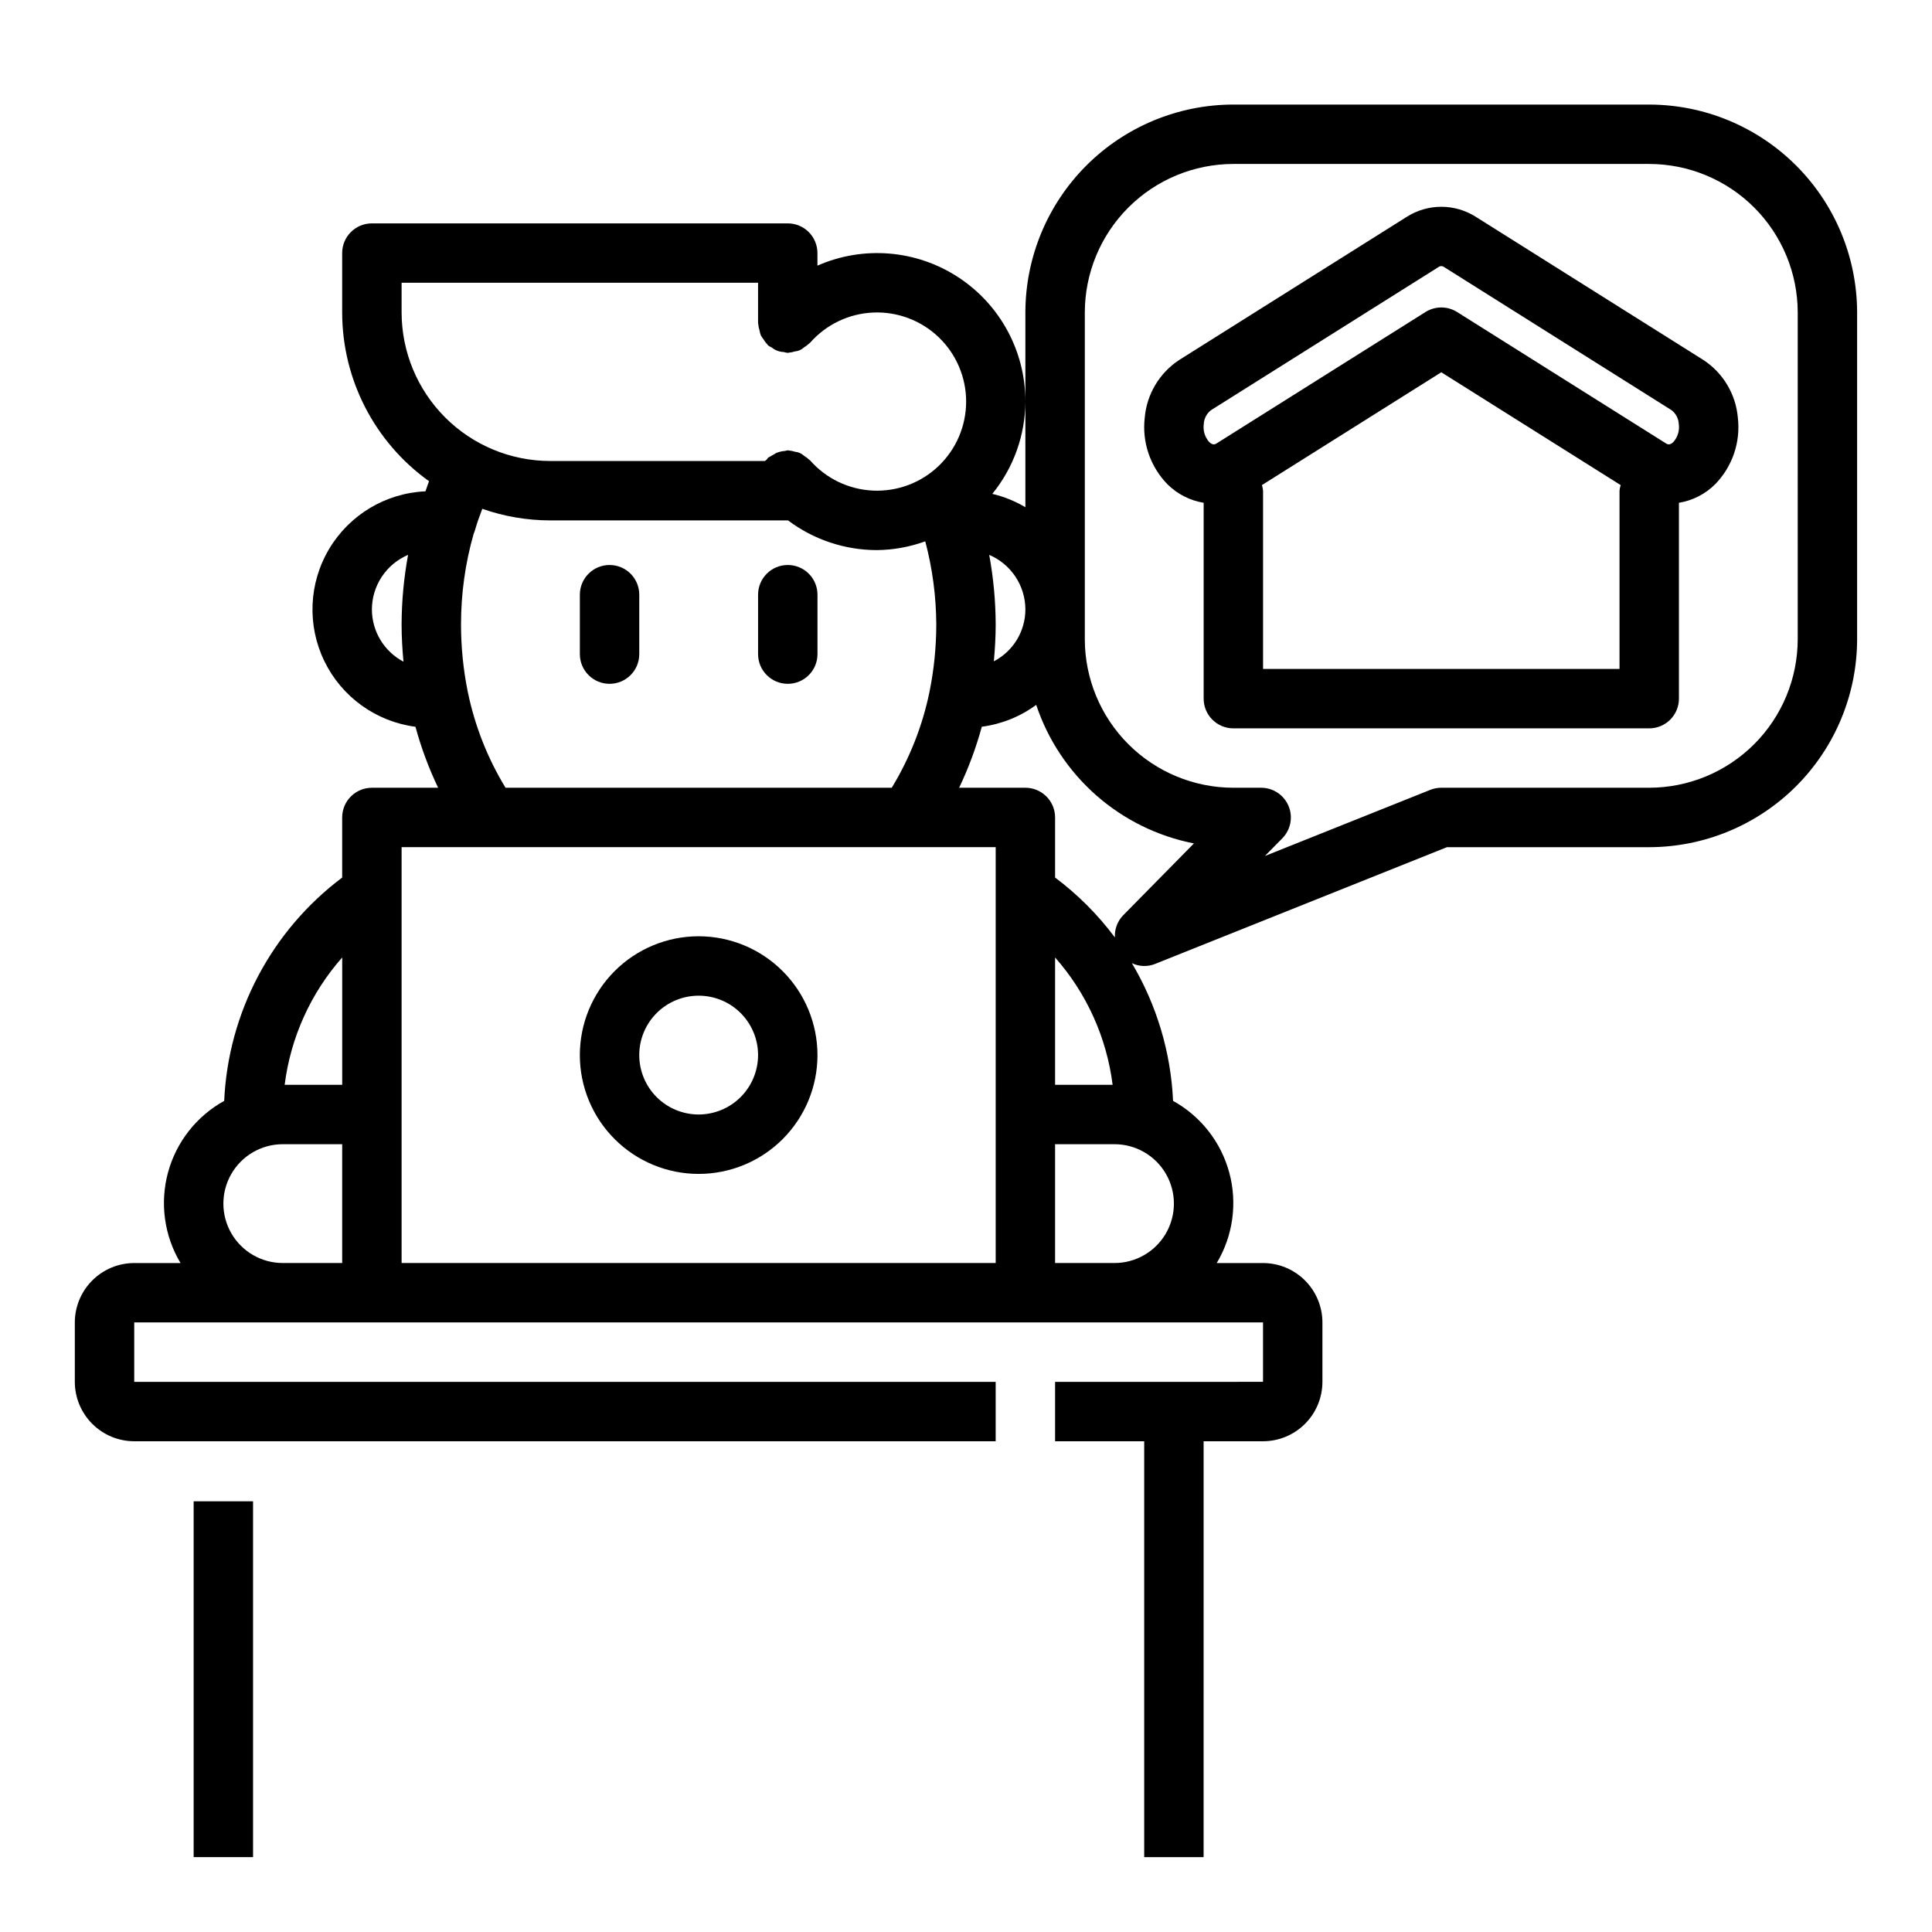 <?xml version="1.0" encoding="UTF-8"?>
<!-- Uploaded to: SVG Repo, www.svgrepo.com, Generator: SVG Repo Mixer Tools -->
<svg fill="#000000" width="800px" height="800px" version="1.1" viewBox="144 144 512 512" xmlns="http://www.w3.org/2000/svg">
 <g>
  <path d="m595.38 239.38-60.293-37.93c-2.731-1.73-5.898-2.652-9.133-2.652-3.231 0-6.398 0.922-9.129 2.652l-60.301 37.93c-5.238 3.422-8.613 9.059-9.156 15.293-0.766 6.504 1.457 13.008 6.043 17.688 2.606 2.582 5.949 4.289 9.57 4.883v51.902c0 2.09 0.828 4.094 2.305 5.566 1.477 1.477 3.477 2.309 5.566 2.309h110.21c2.09 0 4.09-0.832 5.566-2.309 1.477-1.473 2.305-3.477 2.305-5.566v-51.902c3.621-0.59 6.969-2.301 9.57-4.883 4.59-4.68 6.812-11.184 6.043-17.688-0.543-6.234-3.922-11.875-9.164-15.293zm-130.47 13.332 60.293-37.93 0.004-0.004c0.445-0.336 1.059-0.336 1.504 0l60.285 37.934c1.137 0.879 1.832 2.215 1.898 3.648 0.25 1.727-0.273 3.473-1.43 4.777-1 0.992-1.676 0.547-1.969 0.367l-55.348-34.816c-2.562-1.609-5.816-1.609-8.379 0l-55.352 34.816c-0.293 0.184-0.961 0.621-1.969-0.367-1.156-1.305-1.676-3.051-1.43-4.777 0.07-1.434 0.762-2.766 1.891-3.648zm108.28 68.562h-94.465v-47.23c-0.051-0.508-0.148-1.004-0.301-1.492l47.531-29.898 47.531 29.898h0.004c-0.152 0.488-0.25 0.984-0.301 1.492z"/>
  <path d="m195.32 541.86h15.742v94.297h-15.742z"/>
  <path d="m305.54 293.73c-4.348 0-7.871 3.523-7.871 7.871v15.746c0 4.348 3.523 7.871 7.871 7.871s7.871-3.523 7.871-7.871v-15.746c0-2.086-0.828-4.09-2.305-5.566-1.477-1.477-3.481-2.305-5.566-2.305z"/>
  <path d="m352.77 293.73c-4.348 0-7.871 3.523-7.871 7.871v15.746c0 4.348 3.523 7.871 7.871 7.871s7.871-3.523 7.871-7.871v-15.746c0-2.086-0.828-4.09-2.305-5.566-1.477-1.477-3.477-2.305-5.566-2.305z"/>
  <path d="m329.15 392.12c-8.348 0-16.359 3.32-22.262 9.223-5.906 5.906-9.223 13.914-9.223 22.266 0 8.352 3.316 16.363 9.223 22.266 5.902 5.906 13.914 9.223 22.262 9.223 8.352 0 16.363-3.316 22.266-9.223 5.906-5.902 9.223-13.914 9.223-22.266-0.008-8.348-3.328-16.352-9.23-22.254-5.902-5.906-13.906-9.227-22.258-9.234zm0 47.23v0.004c-4.172 0-8.18-1.66-11.133-4.613-2.949-2.953-4.609-6.957-4.609-11.133s1.66-8.18 4.609-11.133c2.953-2.953 6.961-4.609 11.133-4.609 4.176 0 8.184 1.656 11.133 4.609 2.953 2.953 4.613 6.957 4.613 11.133-0.004 4.176-1.668 8.176-4.617 11.129-2.953 2.949-6.953 4.609-11.129 4.617z"/>
  <path d="m581.05 171.71h-110.21c-14.609 0.016-28.617 5.828-38.945 16.156-10.332 10.332-16.141 24.336-16.16 38.945v51.613c-2.723-1.621-5.68-2.816-8.766-3.543 5.633-6.91 8.727-15.539 8.766-24.453 0.027-13.285-6.664-25.684-17.785-32.953-11.117-7.273-25.16-8.43-37.32-3.078v-3.328c0-2.09-0.828-4.09-2.305-5.566-1.477-1.477-3.477-2.305-5.566-2.305h-110.21c-4.348 0-7.871 3.523-7.871 7.871v15.742c0.016 17.746 8.586 34.395 23.02 44.715-0.352 0.867-0.617 1.789-0.941 2.676h0.004c-10.543 0.469-20.141 6.211-25.539 15.277-5.398 9.062-5.875 20.234-1.266 29.727 4.609 9.492 13.684 16.027 24.145 17.395 1.512 5.559 3.523 10.969 6.008 16.164h-17.559c-4.348 0-7.871 3.523-7.871 7.871v15.926c-18.738 14.066-30.207 35.773-31.266 59.18-7.344 4.062-12.723 10.93-14.906 19.035-2.18 8.102-0.977 16.742 3.336 23.941h-12.27c-4.176 0.004-8.176 1.668-11.125 4.617-2.953 2.953-4.613 6.953-4.621 11.125v15.746c0.008 4.172 1.668 8.176 4.621 11.125 2.949 2.953 6.949 4.613 11.125 4.617h228.29v-15.742h-228.29v-15.746h299.14v15.742l-55.105 0.004v15.742h23.617v110.21h15.742l0.004-110.21h15.742c4.176-0.004 8.176-1.664 11.125-4.617 2.953-2.949 4.613-6.953 4.617-11.125v-15.746c-0.004-4.172-1.664-8.172-4.617-11.125-2.949-2.949-6.949-4.613-11.125-4.617h-12.27c4.312-7.199 5.516-15.84 3.332-23.941-2.18-8.105-7.559-14.973-14.902-19.035-0.582-12.875-4.332-25.414-10.914-36.496 1.941 0.934 4.188 1 6.184 0.191l77.316-30.926h53.59c14.609-0.02 28.613-5.832 38.945-16.16 10.332-10.332 16.141-24.336 16.16-38.945v-86.594c-0.02-14.609-5.828-28.613-16.16-38.945-10.332-10.328-24.336-16.141-38.945-16.156zm-165.31 133.82c-0.008 2.832-0.793 5.609-2.266 8.031-1.477 2.418-3.586 4.387-6.098 5.691 0.305-3.262 0.492-6.535 0.492-9.789-0.023-6.176-0.598-12.344-1.715-18.418 2.84 1.211 5.262 3.227 6.965 5.801 1.707 2.574 2.617 5.594 2.621 8.684zm-165.31-78.723v-7.871h94.465v10.707c0 0.086 0.047 0.156 0.051 0.246 0.051 0.559 0.16 1.113 0.332 1.648 0.078 0.453 0.195 0.902 0.352 1.336 0.207 0.375 0.449 0.73 0.715 1.066 0.305 0.512 0.668 0.988 1.078 1.418 0.062 0.059 0.082 0.137 0.145 0.191h0.004c0.309 0.211 0.633 0.398 0.969 0.559 0.891 0.727 1.992 1.141 3.137 1.18 0.359 0.105 0.723 0.18 1.09 0.227 0.086 0 0.156-0.047 0.234-0.047h0.004c0.57-0.051 1.137-0.164 1.684-0.34 0.891-0.074 1.73-0.449 2.379-1.062 0.512-0.305 0.984-0.668 1.414-1.078 0.059-0.062 0.137-0.078 0.191-0.145l0.004-0.004c4.25-4.84 10.289-7.734 16.727-8.012 6.434-0.277 12.703 2.086 17.352 6.539 4.652 4.453 7.281 10.617 7.281 17.055 0 6.441-2.629 12.602-7.281 17.059-4.648 4.453-10.918 6.816-17.352 6.535-6.438-0.277-12.477-3.172-16.727-8.012-0.055-0.062-0.137-0.086-0.195-0.148v0.004c-0.422-0.406-0.891-0.766-1.395-1.062-0.641-0.613-1.469-0.988-2.352-1.066-0.566-0.184-1.148-0.301-1.742-0.352-0.078 0-0.148-0.047-0.23-0.047h0.004c-0.266 0.047-0.527 0.105-0.789 0.18-0.746 0.055-1.48 0.223-2.176 0.492-0.746 0.43-1.488 0.859-2.234 1.289-0.172 0.148-0.234 0.359-0.395 0.52-0.137 0.141-0.332 0.207-0.457 0.355h-56.926c-10.434-0.012-20.438-4.16-27.816-11.539-7.379-7.379-11.531-17.383-11.543-27.82zm-7.871 78.723c0.004-3.09 0.914-6.109 2.617-8.684 1.707-2.574 4.129-4.59 6.969-5.801-1.117 6.074-1.695 12.242-1.715 18.418 0 3.289 0.188 6.59 0.5 9.891-2.519-1.328-4.629-3.316-6.102-5.754-1.477-2.434-2.258-5.223-2.269-8.07zm25.426 21.902c-1.203-5.914-1.809-11.934-1.809-17.969-0.004-8.098 1.117-16.156 3.328-23.945 0.156-0.355 0.285-0.719 0.395-1.09 0.535-1.91 1.223-3.75 1.918-5.59h-0.004c5.777 2.023 11.855 3.062 17.977 3.074h62.977l0.055-0.012c6.797 5.109 15.062 7.875 23.562 7.883 4.375-0.047 8.707-0.832 12.82-2.324 1.906 7.18 2.887 14.574 2.922 22.004-0.004 6.023-0.609 12.027-1.809 17.93-1.848 8.965-5.231 17.547-9.992 25.367h-102.35c-4.758-7.805-8.137-16.375-9.988-25.328zm-33.297 70.305v33.746h-15.246c1.578-12.523 6.891-24.285 15.246-33.746zm-15.746 80.977c-5.625 0-10.82-3-13.633-7.871s-2.812-10.875 0-15.746c2.812-4.871 8.008-7.871 13.633-7.871h15.742v31.488zm31.488 0v-110.21h157.44v110.21zm173.18-80.977c8.355 9.461 13.668 21.219 15.246 33.746h-15.246zm0 80.977v-31.488h15.746c5.625 0 10.82 3 13.633 7.871 2.812 4.871 2.812 10.875 0 15.746s-8.008 7.871-13.633 7.871zm18.004-92.113c-1.496 1.562-2.277 3.68-2.148 5.84-4.496-6.027-9.836-11.375-15.855-15.883v-15.926c0-2.086-0.828-4.09-2.305-5.566-1.477-1.473-3.477-2.305-5.566-2.305h-17.559c2.484-5.199 4.492-10.609 6.008-16.168 5.219-0.684 10.176-2.676 14.418-5.793 3.098 9.27 8.598 17.551 15.941 24 7.344 6.449 16.266 10.84 25.859 12.715zm178.8-73.199c-0.012 10.434-4.16 20.438-11.539 27.816s-17.383 11.531-27.82 11.543h-55.105c-1 0-1.988 0.191-2.918 0.562l-43.828 17.527 4.629-4.695c2.223-2.262 2.871-5.641 1.648-8.562-1.227-2.926-4.09-4.832-7.262-4.832h-7.371c-10.438-0.012-20.441-4.164-27.82-11.543s-11.527-17.383-11.539-27.816v-86.594c0.012-10.434 4.16-20.438 11.539-27.816s17.383-11.531 27.82-11.543h110.21c10.438 0.012 20.441 4.164 27.82 11.543s11.527 17.383 11.539 27.816z"/>
 </g>
</svg>